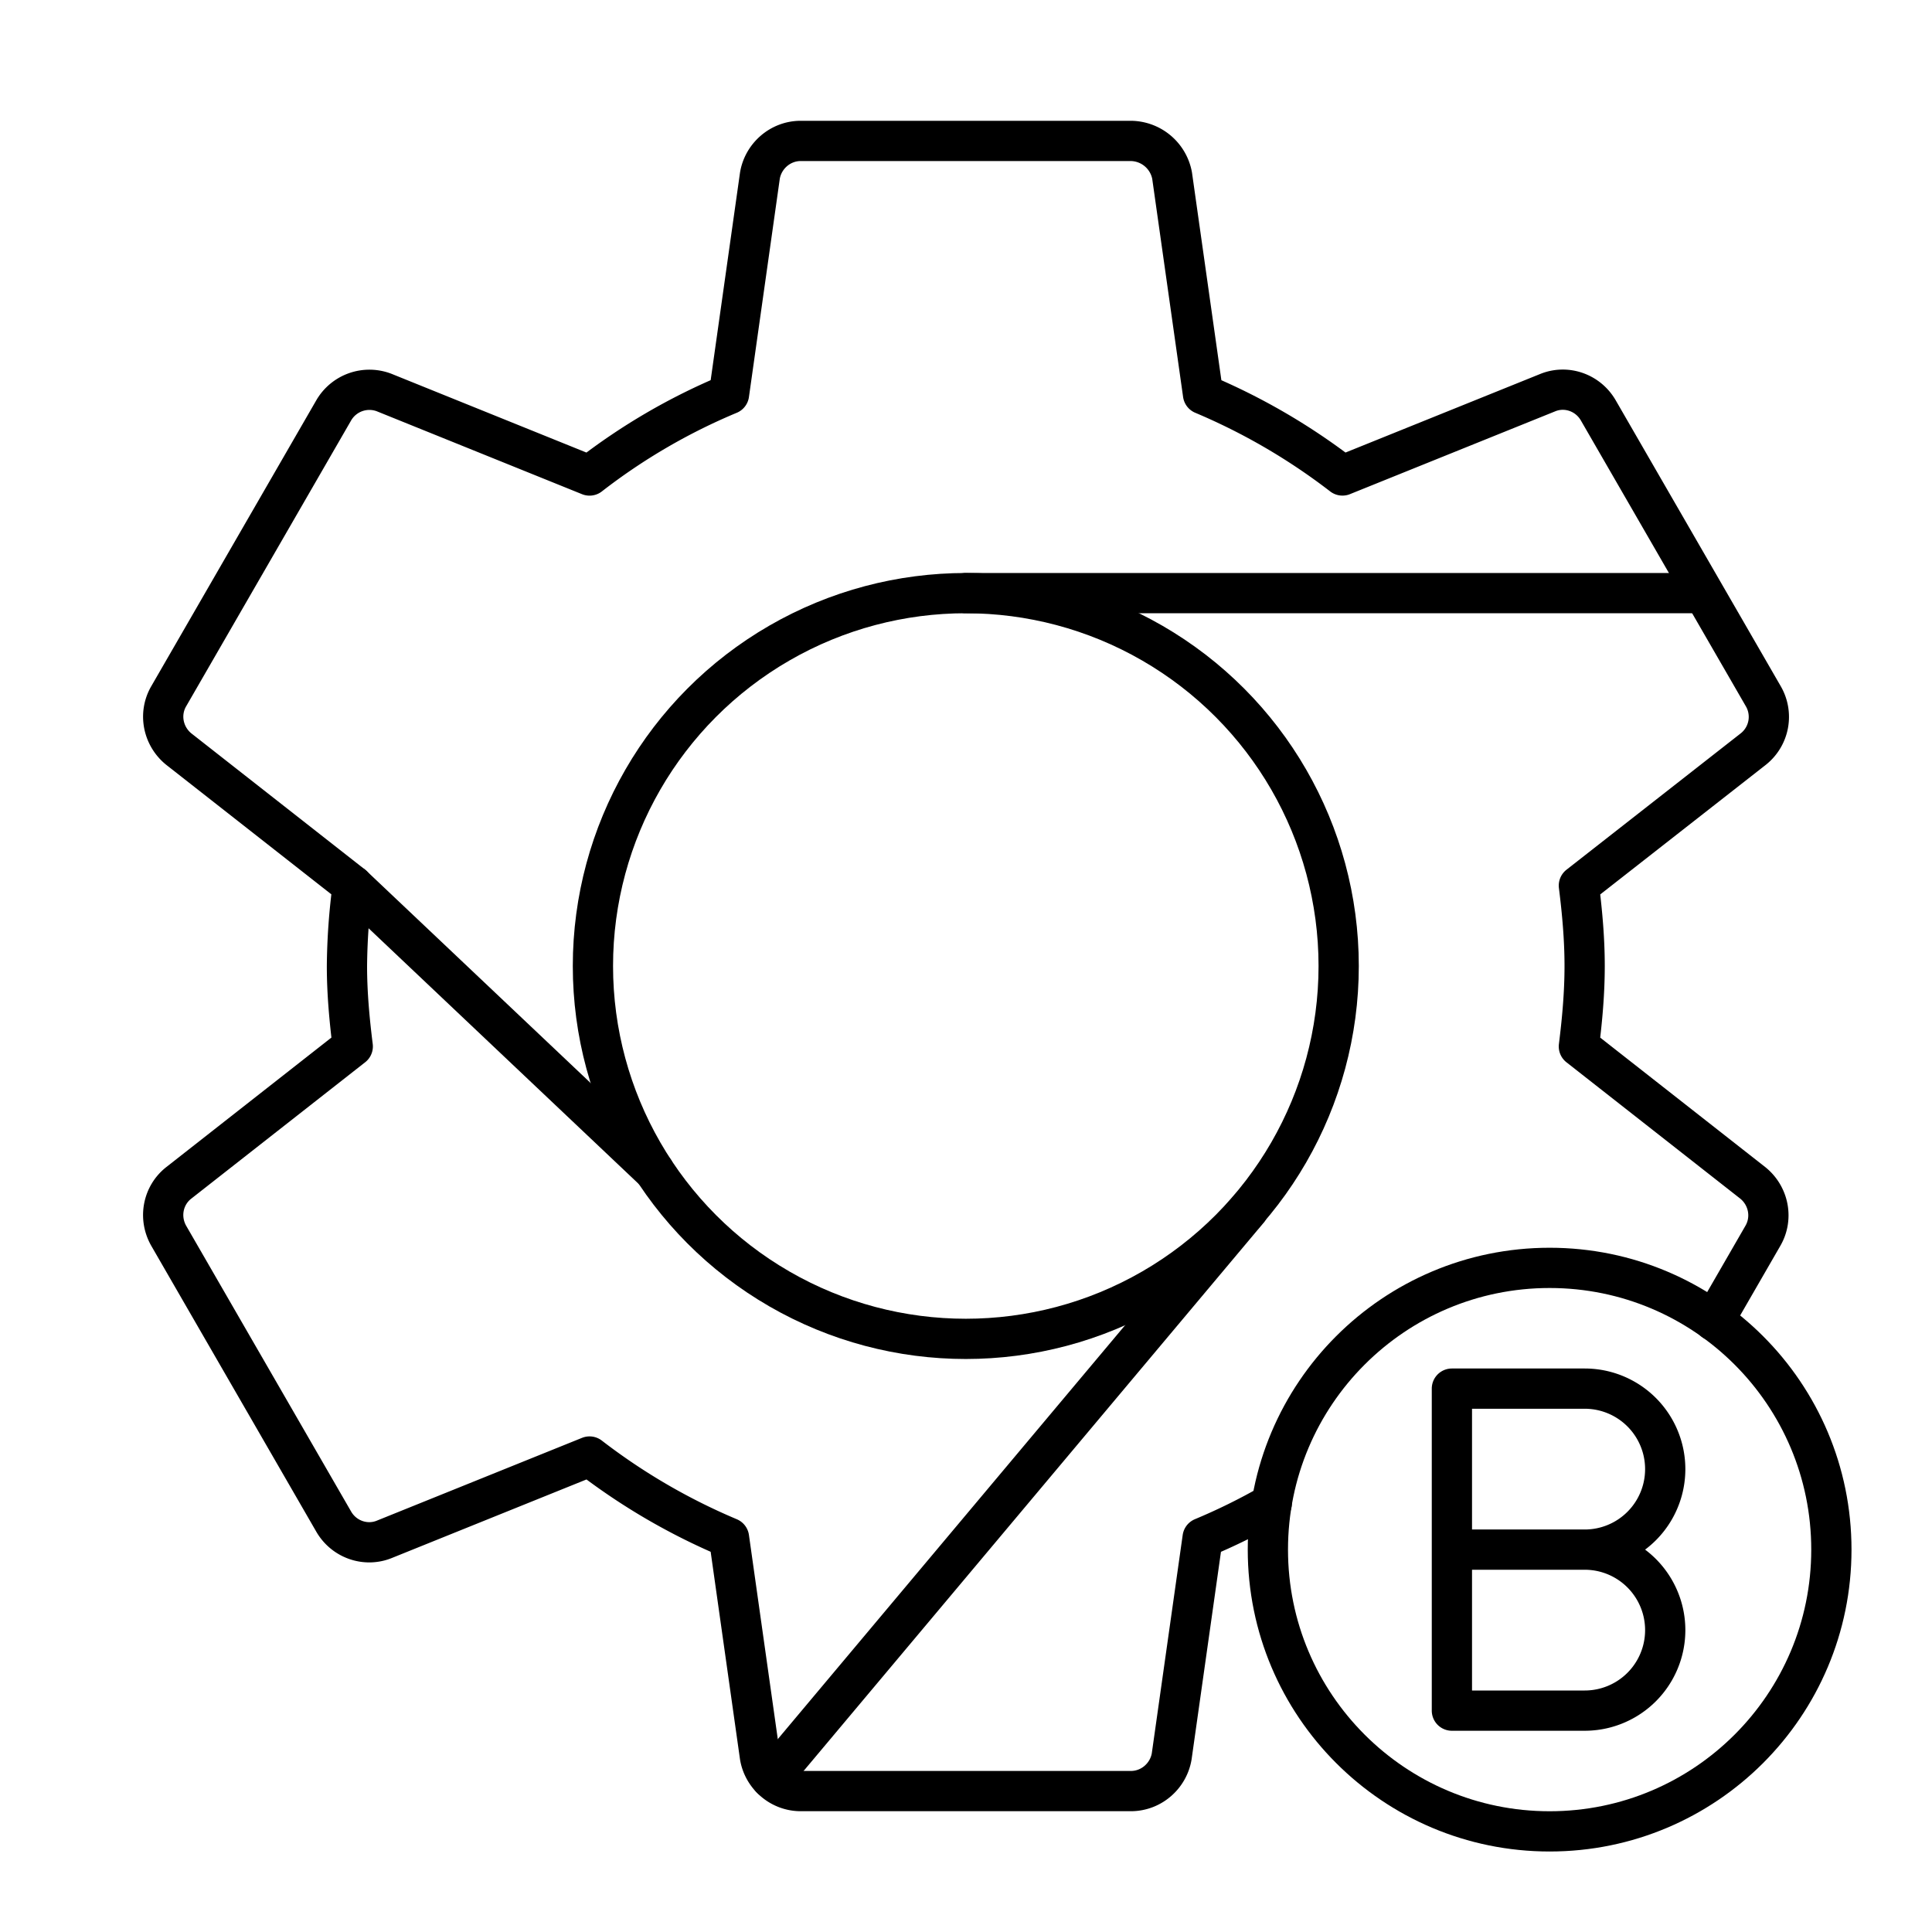 <?xml version="1.0" encoding="utf-8"?>
<!-- Generator: www.svgicons.com -->
<svg xmlns="http://www.w3.org/2000/svg" width="800" height="800" viewBox="0 0 48 48">
<path fill="none" stroke="currentColor" stroke-linecap="round" stroke-linejoin="round" d="m42.58 32.815l1.218-2.111c.256-.44.144-.994-.246-1.312l-4.325-3.393c.082-.656.143-1.322.143-1.999s-.061-1.342-.143-1.998l4.335-3.393a1.02 1.02 0 0 0 .246-1.312l-4.1-7.103c-.256-.441-.789-.626-1.25-.441l-5.105 2.06a15.6 15.6 0 0 0-3.464-2.019l-.769-5.433a1.054 1.054 0 0 0-1.025-.86h-8.2c-.512 0-.933.379-1.015.86l-.768 5.433a15.2 15.2 0 0 0-3.465 2.02L9.543 9.752a1.025 1.025 0 0 0-1.25.44l-4.1 7.104c-.257.44-.144.994.245 1.312l4.326 3.393q-.135.994-.144 1.999c0 .676.062 1.342.144 1.998l-4.326 3.393c-.39.308-.502.861-.246 1.312l4.1 7.103c.256.441.79.625 1.25.441l5.105-2.06a15.6 15.6 0 0 0 3.465 2.019l.768 5.433c.082.481.503.86 1.015.86h8.2c.513 0 .933-.379 1.015-.86l.769-5.433q.886-.37 1.716-.847"/><circle cx="23.995" cy="24" r="9.264" fill="none" stroke="currentColor" stroke-linecap="round" stroke-linejoin="round"/><path fill="none" stroke="currentColor" stroke-linecap="round" stroke-linejoin="round" d="M23.995 14.736h18.14M31.012 30.057L19.159 44.182M8.764 22.002l7.491 7.09M39.372 38.5a2 2 0 1 1 0 4h-3.3v-8h3.3a2 2 0 1 1 0 4m0 0h-3.3"/><circle cx="38.5" cy="38.5" r="7" fill="none" stroke="currentColor" stroke-linecap="round" stroke-linejoin="round"/>
</svg>